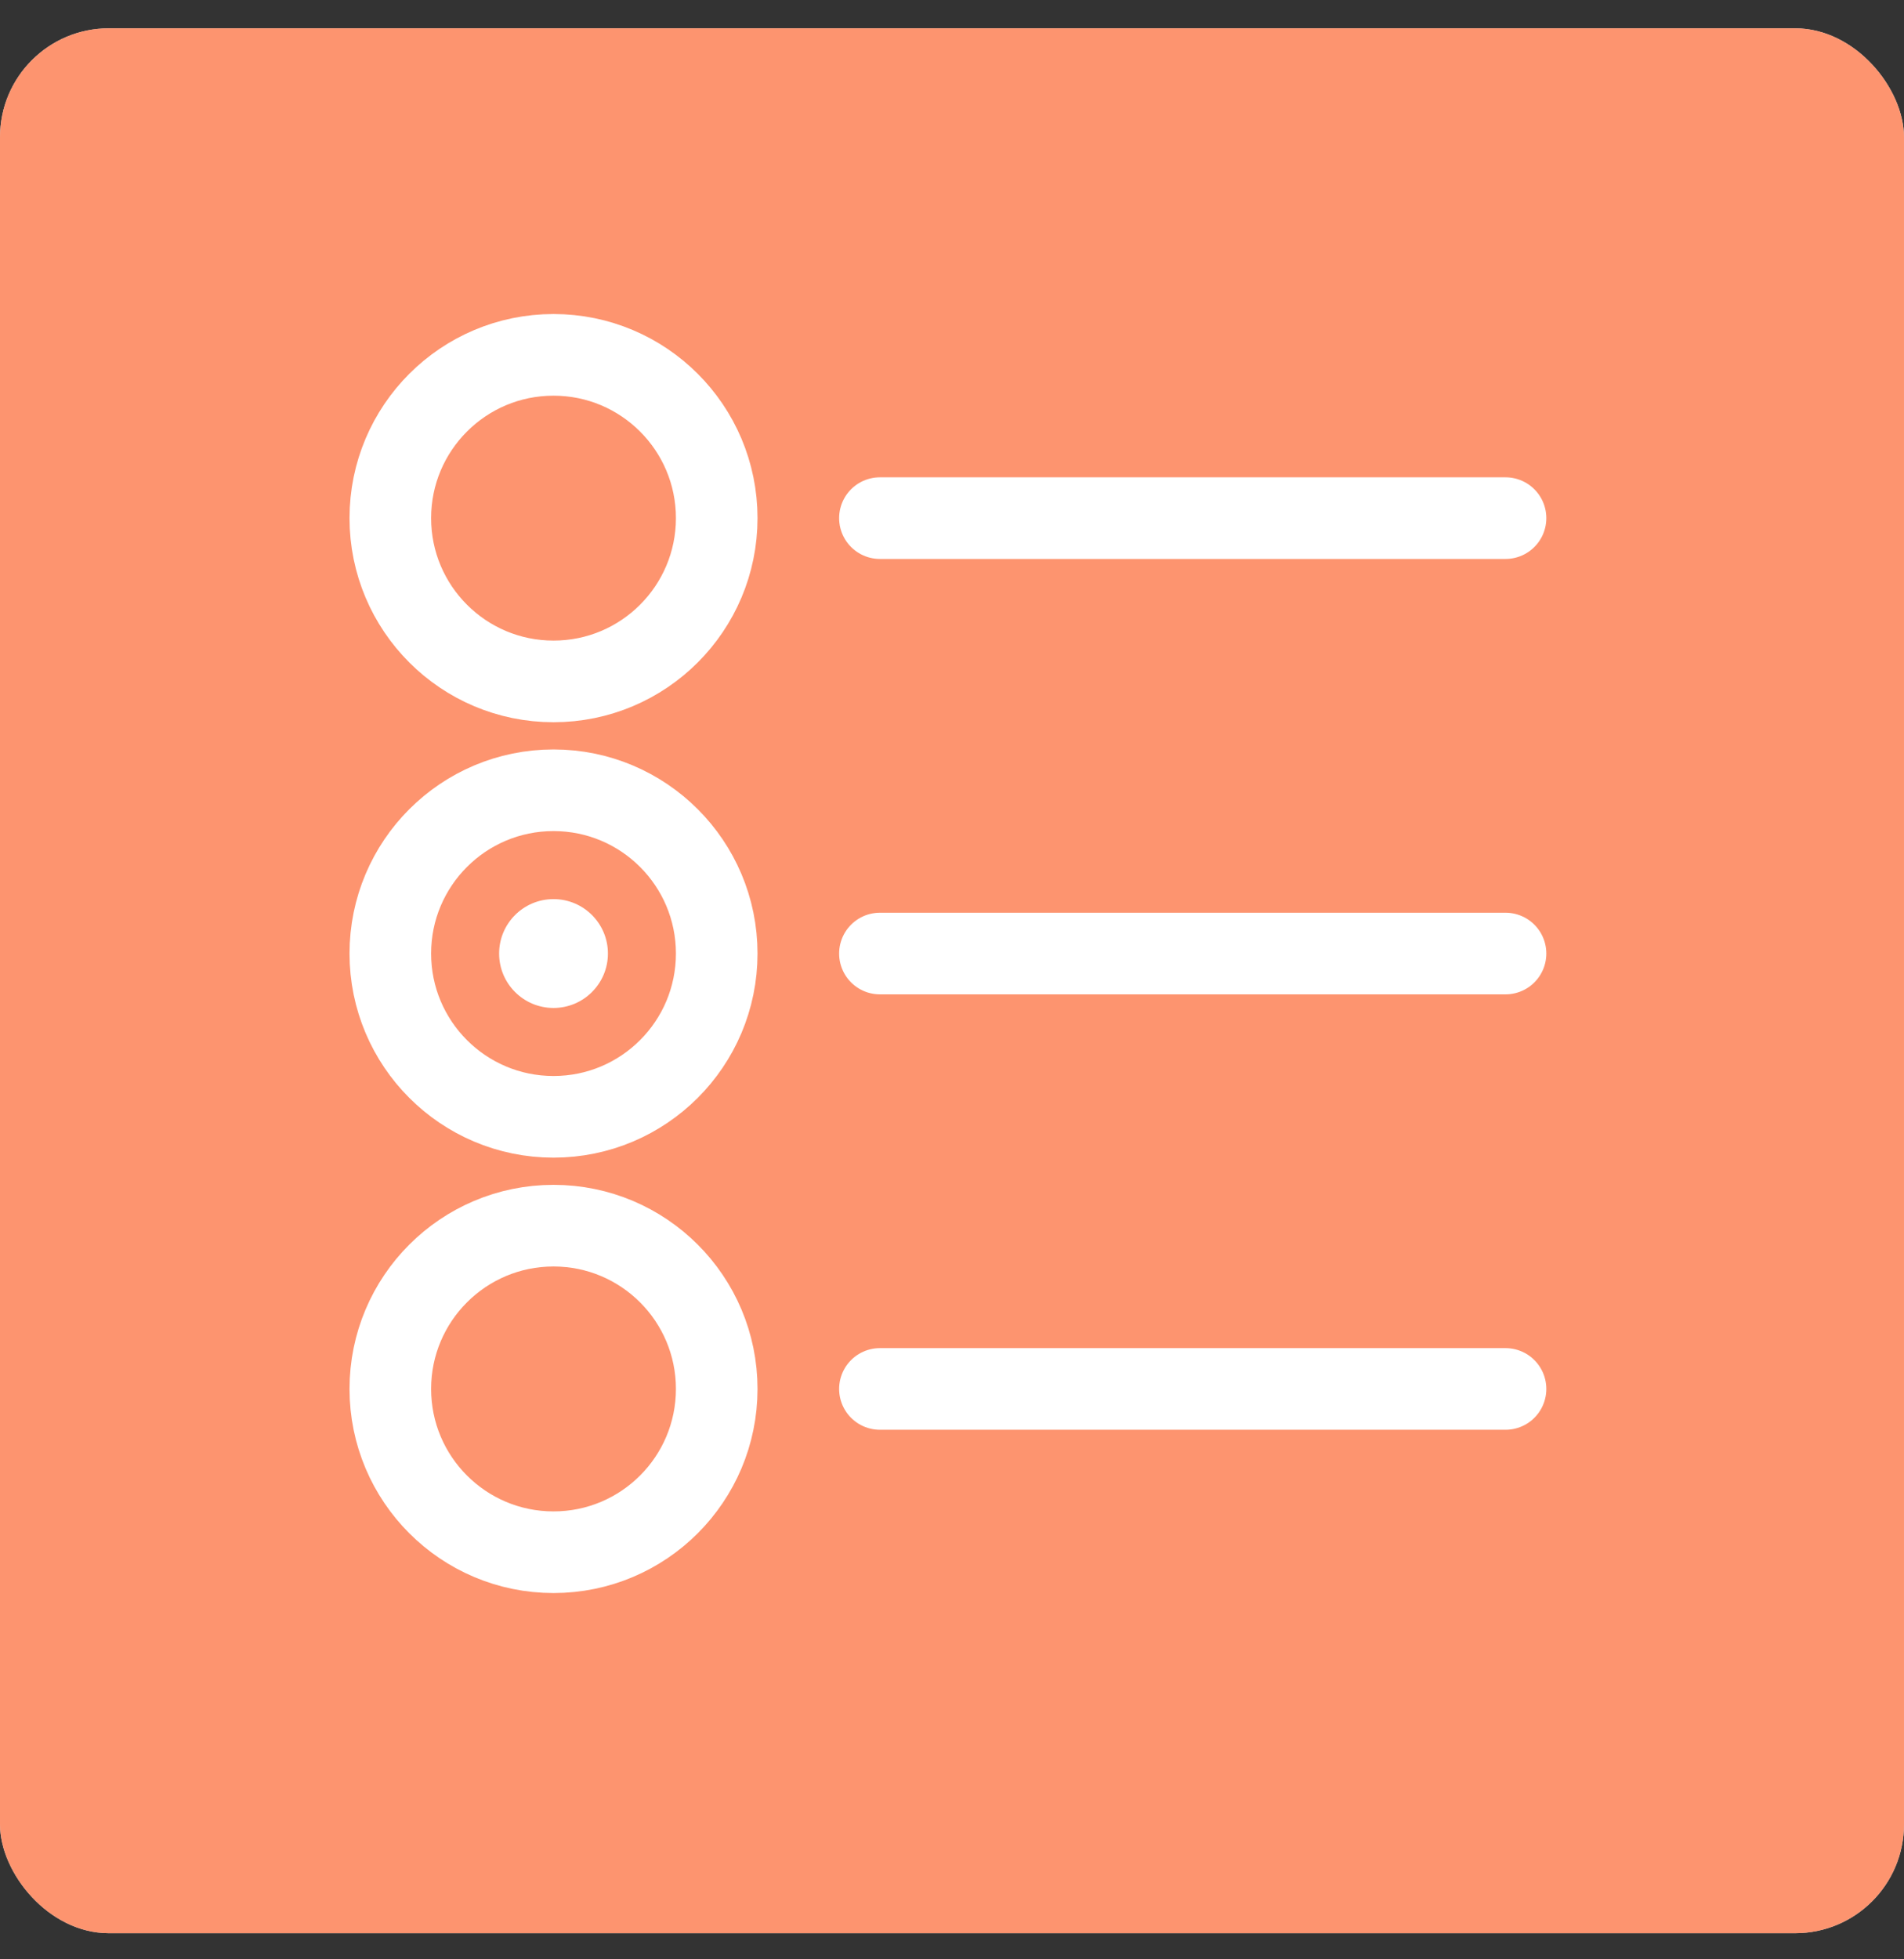 <?xml version="1.0" encoding="UTF-8"?> <svg xmlns="http://www.w3.org/2000/svg" width="35" height="36" viewBox="0 0 35 36" fill="none"><rect x="0" y="0" width="35" height="36" fill="#333333" stroke="none"/><g clip-path="url(#clip0_2349_7185)"><rect y="0.52" width="35" height="35" rx="2" fill="white"></rect><rect x="-0.906" y="-1.359" width="36.812" height="38.757" fill="#FC794B" fill-opacity="0.8"></rect><g clip-path="url(#clip1_2349_7185)"><circle cx="10.175" cy="9.52" r="3" stroke="white" stroke-width="1.5"></circle><circle cx="10.175" cy="17.52" r="3" stroke="white" stroke-width="1.5"></circle><circle cx="1" cy="1" r="1" transform="matrix(1 0 0 -1 9.175 18.52)" fill="white"></circle><path d="M16.175 9.52H27.675" stroke="white" stroke-width="1.5" stroke-linecap="round" stroke-linejoin="round"></path><path d="M16.175 17.52H27.675" stroke="white" stroke-width="1.5" stroke-linecap="round" stroke-linejoin="round"></path><path d="M16.175 25.52H27.675" stroke="white" stroke-width="1.5" stroke-linecap="round" stroke-linejoin="round"></path><circle cx="10.175" cy="25.52" r="3" stroke="white" stroke-width="1.5"></circle></g></g><defs><clipPath id="clip0_2349_7185"><rect y="0.52" width="35" height="35" rx="2" fill="white"></rect></clipPath><clipPath id="clip1_2349_7185"><rect width="24" height="24" fill="white" transform="translate(5.175 5.52)"></rect></clipPath></defs></svg> 